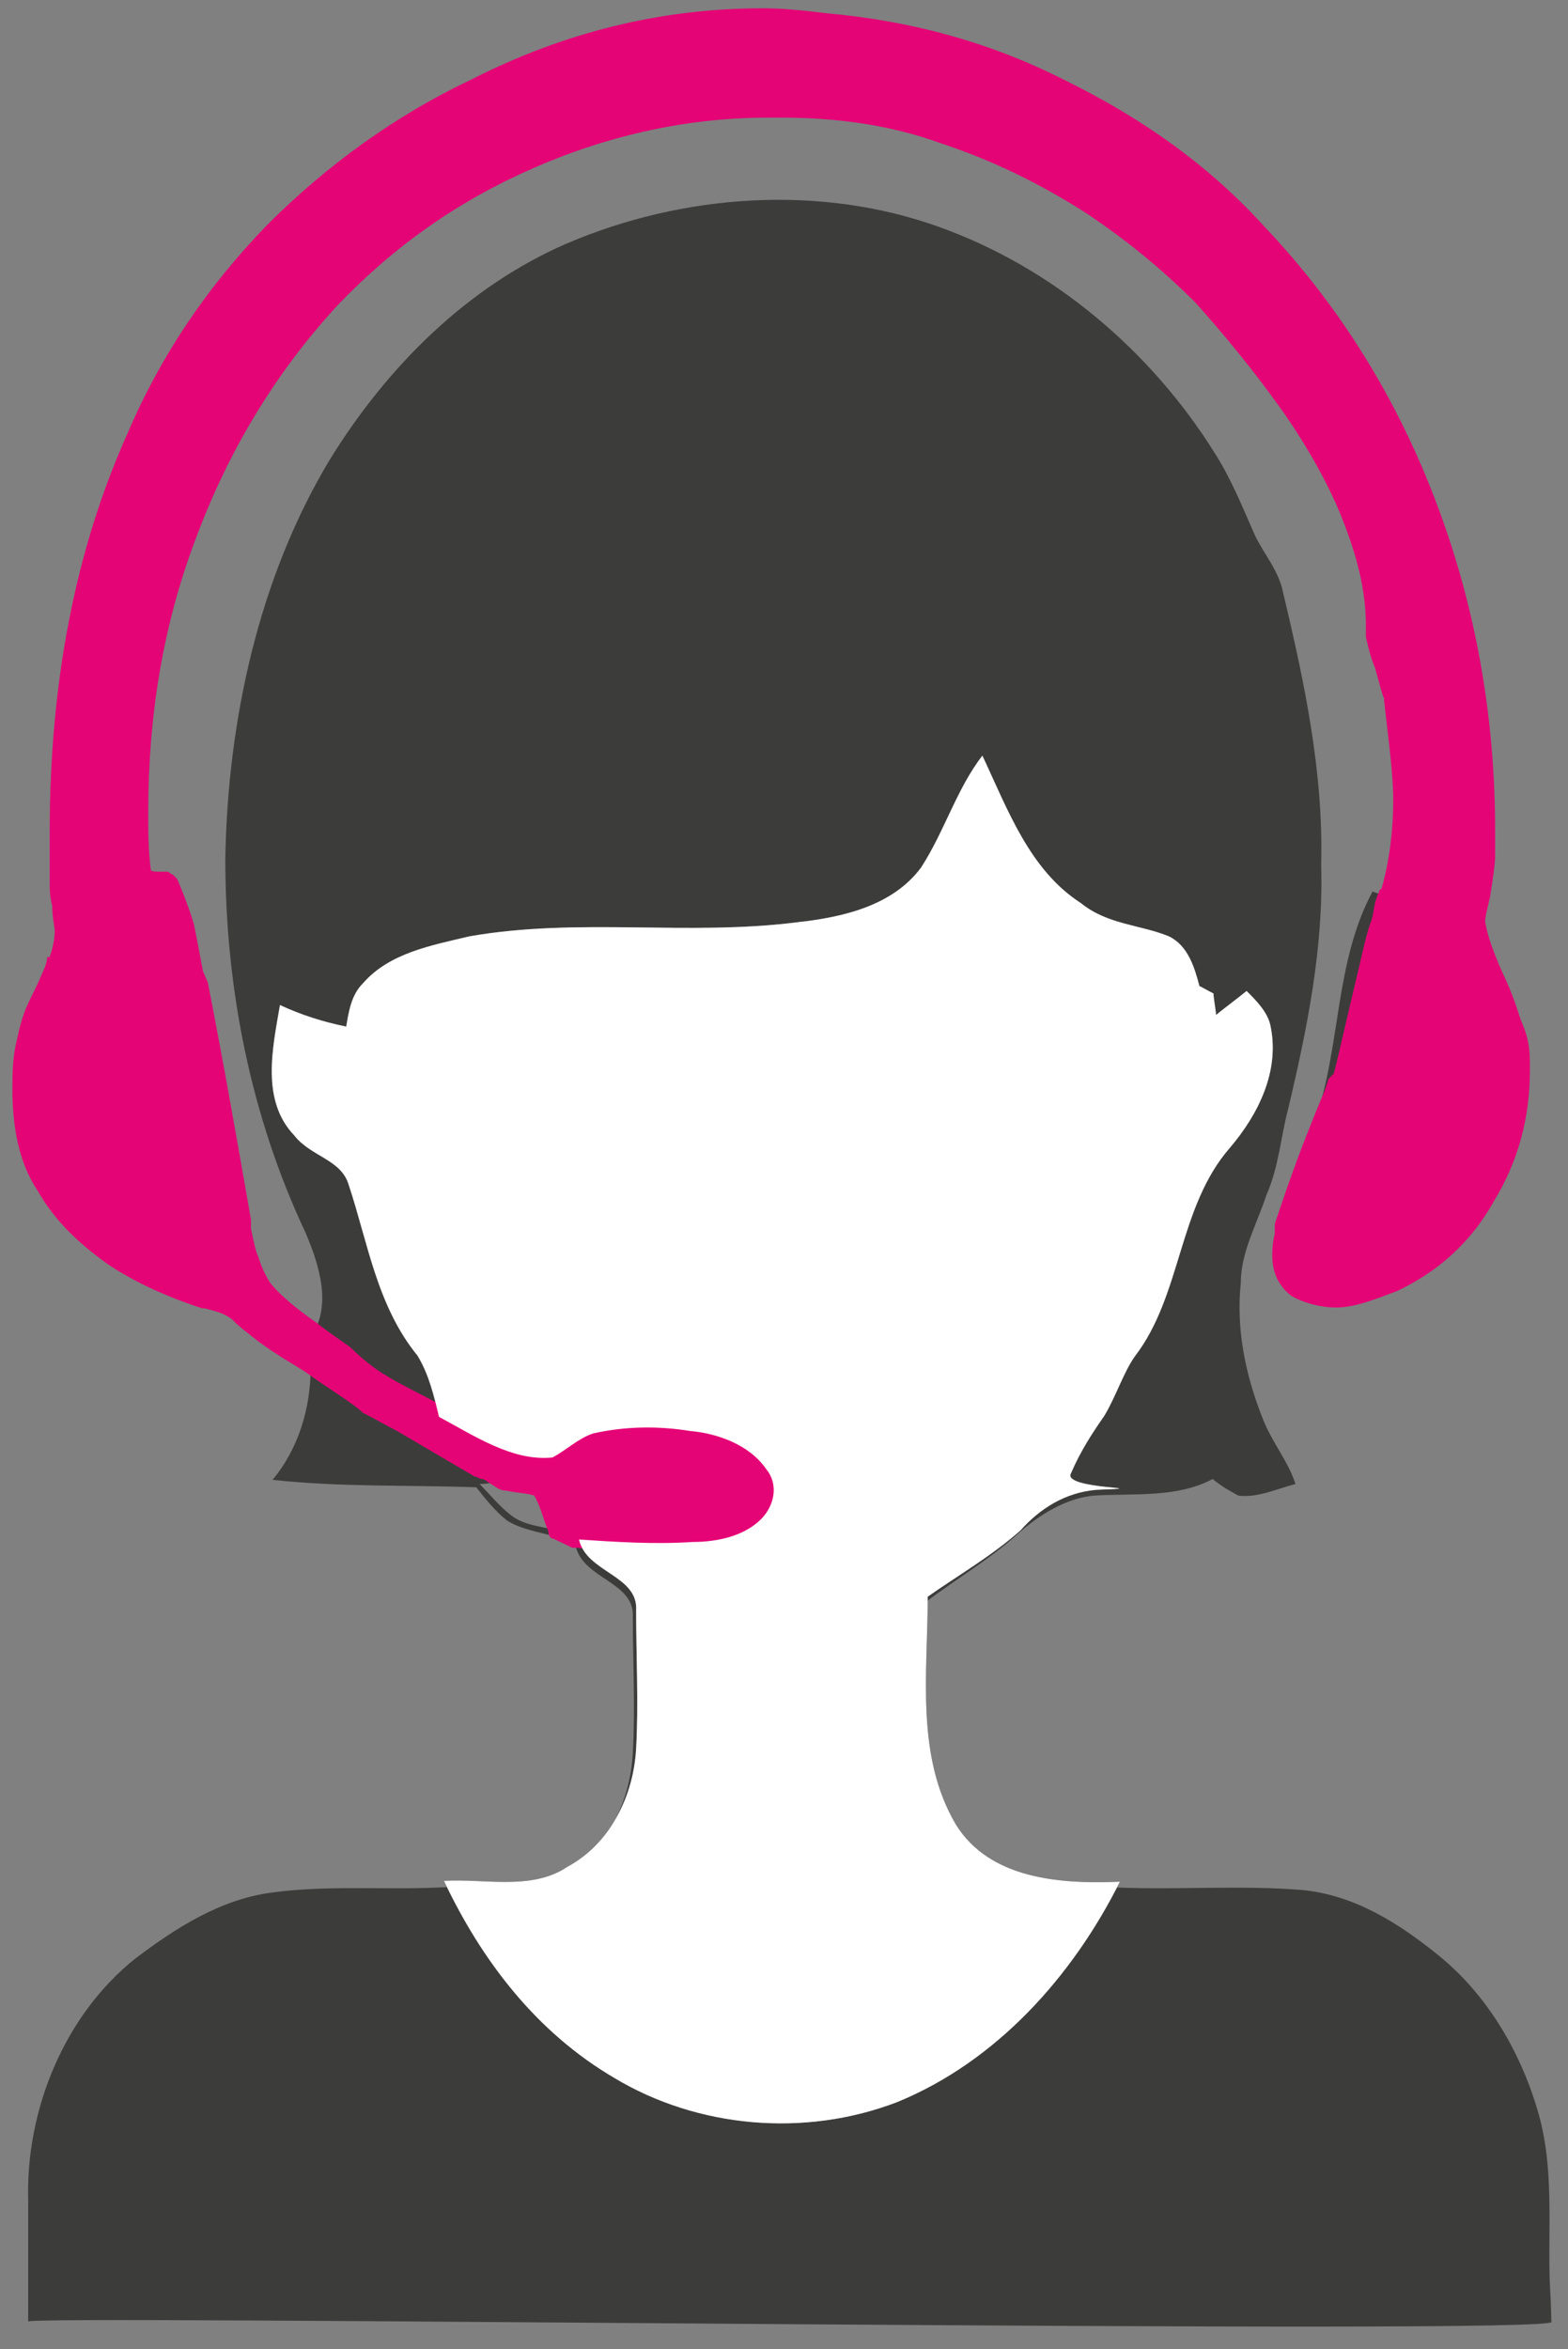 <?xml version="1.0" encoding="utf-8"?>
<!-- Generator: Adobe Illustrator 23.0.2, SVG Export Plug-In . SVG Version: 6.00 Build 0)  -->
<svg version="1.1" id="Laag_1" xmlns="http://www.w3.org/2000/svg" xmlns:xlink="http://www.w3.org/1999/xlink" x="0px" y="0px"
	 viewBox="0 0 189.3 283.5" style="enable-background:new 0 0 189.3 283.5;" xml:space="preserve">
<rect x="0" y="0" width="189.3" height="283.5" fill="#808080" stroke="none"/>
<style type="text/css">
	.st0{fill-rule:evenodd;clip-rule:evenodd;fill:#3C3C3B;}
	.st1{fill-rule:evenodd;clip-rule:evenodd;fill:#E50476;}
	.st2{fill-rule:evenodd;clip-rule:evenodd;fill:#FFFFFF;}
</style>
<path class="st0" d="M118.6,91.2c-3.1,4-4.6,9.2-7.4,13.5c-3.4,4.6-9.4,6-14.9,6.6C83,113,69.9,110.7,56.7,113
	c-4.6,1.1-9.7,2-12.9,5.7c-1.4,1.4-1.7,3.4-2,5.2c-2.9-0.6-5.4-1.4-8-2.6c-0.9,5.2-2.3,11.5,1.7,15.7c2,2.6,5.7,2.9,6.6,6
	c2.3,6.9,3.4,14.6,8.3,20.6c1.4,2.3,2,4.9,2.6,7.4c4.3,2.3,8.9,5.4,13.7,4.9c1.7-0.9,3.1-2.3,4.9-2.9c4-0.9,8-0.9,11.7-0.3
	c3.4,0.3,7.2,1.7,9.2,4.6c1.4,1.7,1.1,4-0.3,5.7c-2,2.3-5.4,3.1-8.6,3.1c-4.6,0.3-9.2,0-13.7-0.3c0.9,4,7.2,4.3,6.9,8.6
	c0,5.4,0.3,11.2,0,16.6c-0.3,5.7-3.1,11.5-8.3,14.3c-4.3,2.9-10,1.4-14.9,1.7c4.6,9.7,11.2,18.3,20.6,23.8c10,6,22.9,7.2,34.1,2.9
	c12-4.9,21.2-15.2,26.9-26.6c-7.2,0.3-15.7-0.3-19.8-6.9c-4.9-8.3-3.4-18.3-3.4-27.5c3.7-2.6,7.7-4.9,11.2-8
	c2.3-2.6,5.4-4.6,9.2-4.9c8-0.3-4.3,0-3.1-2c1.1-2.6,2.6-4.9,4-6.9c1.4-2.3,2.3-5.2,3.7-7.2c5.7-7.4,5.2-18,11.5-25.2
	c3.4-4,6-9.2,4.9-14.6c-0.3-1.7-1.7-3.1-2.9-4.3c-1.1,0.9-2.6,2-3.7,2.9c0-0.6-0.3-2-0.3-2.6c-0.6-0.3-1.1-0.6-1.7-0.9
	c-0.6-2.3-1.4-4.9-3.7-6c-3.4-1.4-7.4-1.4-10.6-4C124.3,105,121.7,97.8,118.6,91.2L118.6,91.2z M65.9,179.7
	c-1.7-0.3-3.1-0.6-4.6-0.9c-1.1,0-2.3,0.3-3.4,0.3c1.1,1.1,2.3,2.6,3.7,3.7c1.7,1.4,4,1.4,6,2C67,183.2,66.4,181.5,65.9,179.7
	L65.9,179.7z M187.3,280.2c2.3,1.7-186.7-0.9-183.9,0c0-4.9,0-9.7,0-14.6c-0.3-10.9,4.3-22.3,12.9-29.2c4.9-3.7,10.3-7.2,16.6-8
	c6.6-0.9,13.5-0.3,20-0.6c5.2-0.3,10.9,1.1,15.2-1.7c5.2-2.9,8-8.6,8.3-14.6c0.3-5.4,0-10.9,0-16.3c0.3-4.3-6-4.6-6.9-8.6
	c-0.9-0.6-1.4-0.9-2.3-1.1c-2-0.6-4.3-0.9-6-2c-1.4-1.1-2.6-2.6-3.7-4c-8.3-0.3-16.3,0-24.6-0.9c3.1-3.7,4.6-8.6,4.6-13.5
	c-5.2-1.4-7.7-6.6-12.9-7.7c-7.7-2.3-15.2-6.6-19.2-13.5c-2.9-4.9-3.4-10.9-2.6-16.3c0.6-3.7,2.6-7.2,4-10.9
	c1.4-3.1,0.3-6.3,0.3-9.7c-0.9-18.3,1.7-36.9,9.2-53.8c8-18.3,23.2-33.5,41.2-42.1c12.9-6.6,27.8-9.4,42.1-7.7
	c19.8,1.7,38.7,10.9,52.1,25.5c19.2,19.8,28.6,47.5,27.8,75c0,2.6-1.1,5.2-1.4,8c1.1,6,5.4,10.9,5.7,17.2
	c0.3,10.6-5.4,21.8-15.5,26.3c-3.4,1.4-8,2.6-11.5,0.3c-2.3-1.4-1.4-4.6-1.1-6.9c0.9-4.6,1.4-9.4,3.1-13.7
	c3.1-8.9,2.3-18.9,6.9-27.5c0.9,0.3,1.7,0.6,2.6,0.9c2.3-7.7,1.4-16,0.3-23.8c-0.3-2.6-1.7-5.2-2.3-7.7c0.6-10.3-4.6-19.5-10.3-27.8
	c-6.6-9.4-14-18.3-23.8-24.3c-11.2-7.2-24.6-12-38.1-12C73.9,12.5,53.8,21.4,39.8,36c-17.5,18.6-24.9,44.7-23.2,69.3
	c-0.3,2,2,1.4,3.1,1.7c2,4,2.9,8.3,3.7,12.3c2,9.4,3.7,19.2,5.2,28.6c0.6,2.9,0.9,6,2.6,8.3c1.7,2.3,4,3.7,6.3,5.2
	c2.6-3.7,1.1-8.6-0.6-12.6c-6.6-14-9.7-29.5-9.7-45.2c0.3-16.6,4-33.8,12.6-48.1c6.9-11.2,16.6-20.9,28.6-26.1c14-6,30.6-7.2,45-2
	c13.7,4.9,25.5,14.9,33.2,27.2c2,3.1,3.4,6.6,4.9,10c1.1,2.3,2.9,4.3,3.4,6.9c2.6,10.9,4.9,21.8,4.6,32.9c0.3,10-1.7,19.8-4,29.5
	c-0.9,3.4-1.1,6.9-2.6,10.3c-1.1,3.4-3.1,6.9-3.1,10.6c-0.6,5.7,0.6,11.2,2.6,16.3c1.1,2.9,3.1,5.2,4,8c-2.3,0.6-4.6,1.7-6.9,1.4
	c-1.1-0.6-2-1.1-3.1-2c-4.3,2.3-9.4,1.7-14.3,2c-3.4,0.3-6.6,2.3-9.2,4.6c-3.4,3.1-7.4,5.4-11.2,8.3c0,9.2-1.1,19.2,3.7,27.5
	c4,6.6,12.6,7.2,19.5,6.9c7.4,0.3,14.9-0.3,22.3,0.3c6.3,0.6,11.7,4,16.6,8c6,4.9,10,12,12,19.2c2,7.2,0.9,14.9,1.4,22L187.3,280.2z
	"/>
<path class="st1" d="M160.4,130.2c0.3-0.3,0.3-0.3,0.6-0.6c0.3-0.9,1.1-4.6,2.6-10.9c0.9-3.7,1.4-6.3,2-7.7c0.3-1.1,0.3-2,0.6-2.6
	c0-0.3,0.3-0.6,0.3-0.9l0.3-0.3c0.9-3.1,1.4-6.9,1.4-10.6c0-3.4-0.6-7.4-1.1-12c0,0,0,0,0-0.3c-0.3-0.6-0.6-2-1.1-3.7
	c-0.6-1.4-0.9-2.9-1.1-3.7c0,0,0,0,0-0.3l0,0l0,0v-1.1c0-4.3-1.1-8.6-3.1-13.5c-1.4-3.4-3.7-7.7-6.9-12.3
	c-3.7-5.2-7.2-9.4-10.6-13.2c-4.3-4.3-8.6-7.7-12.9-10.6l0,0c-5.7-3.7-11.7-6.6-17.8-8.6c-6.3-2.3-12.9-3.1-19.2-3.1l0,0l0,0h-1.7
	c-9.4,0-18.9,2-28.1,6c-9.2,4-16.9,9.4-23.8,16.6l0,0c-7.4,8-13.2,17.5-17.2,28.3c-4,10.6-5.7,21.5-5.7,32.9c0,2.3,0,4.6,0.3,6.9
	l0,0l0,0c0,0.3,0.6,0.3,0.9,0.3c0.6,0,0.9,0,1.1,0c0.3,0,0.3,0.3,0.6,0.3c0.3,0.3,0.3,0.3,0.6,0.6c0.6,1.4,1.4,3.4,2,5.4
	c0.3,1.4,0.6,3.1,1.1,5.7l0,0l0.6,1.4l0,0c2,10.3,3.7,20,5.2,28.6l0,0v1.1l0,0c0.3,1.4,0.6,2.9,0.9,3.4c0.3,1.1,0.9,2.3,1.4,3.1
	c1.1,1.4,3.1,3.1,5.7,4.9l0,0c1.1,0.9,2.3,1.7,4,2.9c1.7,1.7,3.4,2.9,4.3,3.4c1.4,0.9,3.7,2,6.9,3.7c0.6,0.3,1.4,0.6,2.6,1.4
	c2,0.9,3.7,1.7,4.9,2.3c1.7,0.6,3.1,0.9,4.6,0.9c0.3,0,0.6,0,0.6,0c0.3-0.3,0.9-0.6,1.4-0.9c1.4-1.1,2.6-1.7,3.4-2
	c2.6-0.3,4.9-0.6,7.4-0.6c1.7,0,3.1,0,4.9,0.3l0,0c4.9,0.6,8.3,2.6,10.3,5.2c0.6,1.1,0.9,2.3,0.9,3.4c0,1.4-0.3,2.9-1.4,4
	c-2,2.3-5.4,3.4-9.7,3.7l0,0c-0.9,0-2,0-3.1,0c-2.3,0-6,0-10.6-0.6c-0.3,0-0.3,0-0.6,0l0,0l-2.3-1.1c-0.3,0-0.6-0.3-0.6-0.9
	c-0.6-1.4-0.9-2.9-1.7-4.3c-0.9-0.3-2-0.3-3.4-0.6l0,0l0,0c-0.9,0-1.4-0.6-2.3-1.1c-0.3-0.3-0.6-0.3-0.6-0.3l0,0l0,0l0,0
	c-0.3,0-0.6-0.3-0.9-0.3c-3.4-2-6.3-3.7-9.2-5.4c-1.7-0.9-3.1-1.7-4.3-2.3c-1.1-1.1-3.7-2.6-6.9-4.9c-1.4-0.9-3.4-2-5.7-3.7
	c-1.4-1.1-2.6-2-3.1-2.6c-1.1-0.9-2.3-1.1-3.4-1.4h-0.3c-4.3-1.4-8-3.1-11.2-5.2c-3.7-2.6-6.6-5.4-8.6-8.9
	c-2.3-3.4-3.1-7.7-3.1-12.3c0-1.7,0-3.1,0.3-4.9l0,0c0.3-1.4,0.6-2.9,1.1-4.3c0.3-0.9,0.9-2,1.7-3.7c0.6-1.4,1.1-2.3,1.1-3.1
	c0.3,0,0.3,0,0.3,0c0.3-0.9,0.6-2,0.6-3.1c0-0.6-0.3-1.7-0.3-3.1c-0.3-1.1-0.3-2-0.3-2.9c0-2,0-4,0-6c0-18,3.1-34.1,9.4-48.1
	c4-9.4,9.7-17.8,16.9-25.2c7.2-7.2,15.5-13.2,24.6-17.5c11.2-5.7,22.9-8.6,35.2-8.6c2.6,0,5.2,0.3,7.7,0.6c10,0.9,19.5,3.4,28.6,8
	c9.4,4.6,17.5,10.3,24.3,17.8c8.9,9.4,16,20.6,20.9,33.8c4.6,12.3,6.9,25.5,6.9,38.9c0,0.9,0,2,0,2.9l0,0v0.3l0,0
	c0,1.1-0.3,2.9-0.6,4.9c-0.3,1.4-0.6,2.3-0.6,3.1c0.3,1.7,1.1,4,2.6,7.2c0.9,2,1.4,3.7,1.7,4.6c0.9,2,1.1,3.4,1.1,5.2l0,0l0,0v0.9
	l0,0c0,5.7-1.4,10.9-4.3,15.7c-2.9,5.2-6.9,8.6-11.7,10.9l0,0c-2.9,1.1-5.2,2-7.4,2c-2,0-4-0.6-5.4-1.4c-1.4-1.1-2.3-2.6-2.3-4.9
	c0-0.6,0-1.4,0.3-2.6l0,0v-0.9v-0.3c0.9-2.6,2.6-8,6-16l0,0L160.4,130.2L160.4,130.2z"/>
<path class="st2" d="M118.6,91.2c-3.1,4-4.6,9.2-7.4,13.5c-3.4,4.6-9.4,6-14.9,6.6C83,113,69.9,110.7,56.7,113
	c-4.6,1.1-9.7,2-12.9,5.7c-1.4,1.4-1.7,3.4-2,5.2c-2.9-0.6-5.4-1.4-8-2.6c-0.9,5.2-2.3,11.5,1.7,15.7c2,2.6,5.7,2.9,6.6,6
	c2.3,6.9,3.4,14.6,8.3,20.6c1.4,2.3,2,4.9,2.6,7.4c4.3,2.3,8.9,5.4,13.7,4.9c1.7-0.9,3.1-2.3,4.9-2.9c4-0.9,8-0.9,11.7-0.3
	c3.4,0.3,7.2,1.7,9.2,4.6c1.4,1.7,1.1,4-0.3,5.7c-2,2.3-5.4,3.1-8.6,3.1c-4.6,0.3-9.2,0-13.7-0.3c0.9,4,7.2,4.3,6.9,8.6
	c0,5.4,0.3,11.2,0,16.6c-0.3,5.7-3.1,11.5-8.3,14.3c-4.3,2.9-10,1.4-14.9,1.7c4.6,9.7,11.2,18.3,20.6,23.8c10,6,22.9,7.2,34.1,2.9
	c12-4.9,21.2-15.2,26.9-26.6c-7.2,0.3-15.7-0.3-19.8-6.9c-4.9-8.3-3.4-18.3-3.4-27.5c3.7-2.6,7.7-4.9,11.2-8
	c2.3-2.6,5.4-4.6,9.2-4.9c8-0.3-4.3,0-3.1-2c1.1-2.6,2.6-4.9,4-6.9c1.4-2.3,2.3-5.2,3.7-7.2c5.7-7.4,5.2-18,11.5-25.2
	c3.4-4,6-9.2,4.9-14.6c-0.3-1.7-1.7-3.1-2.9-4.3c-1.1,0.9-2.6,2-3.7,2.9c0-0.6-0.3-2-0.3-2.6c-0.6-0.3-1.1-0.6-1.7-0.9
	c-0.6-2.3-1.4-4.9-3.7-6c-3.4-1.4-7.4-1.4-10.6-4C124.3,105,121.7,97.8,118.6,91.2L118.6,91.2z"/>
</svg>
